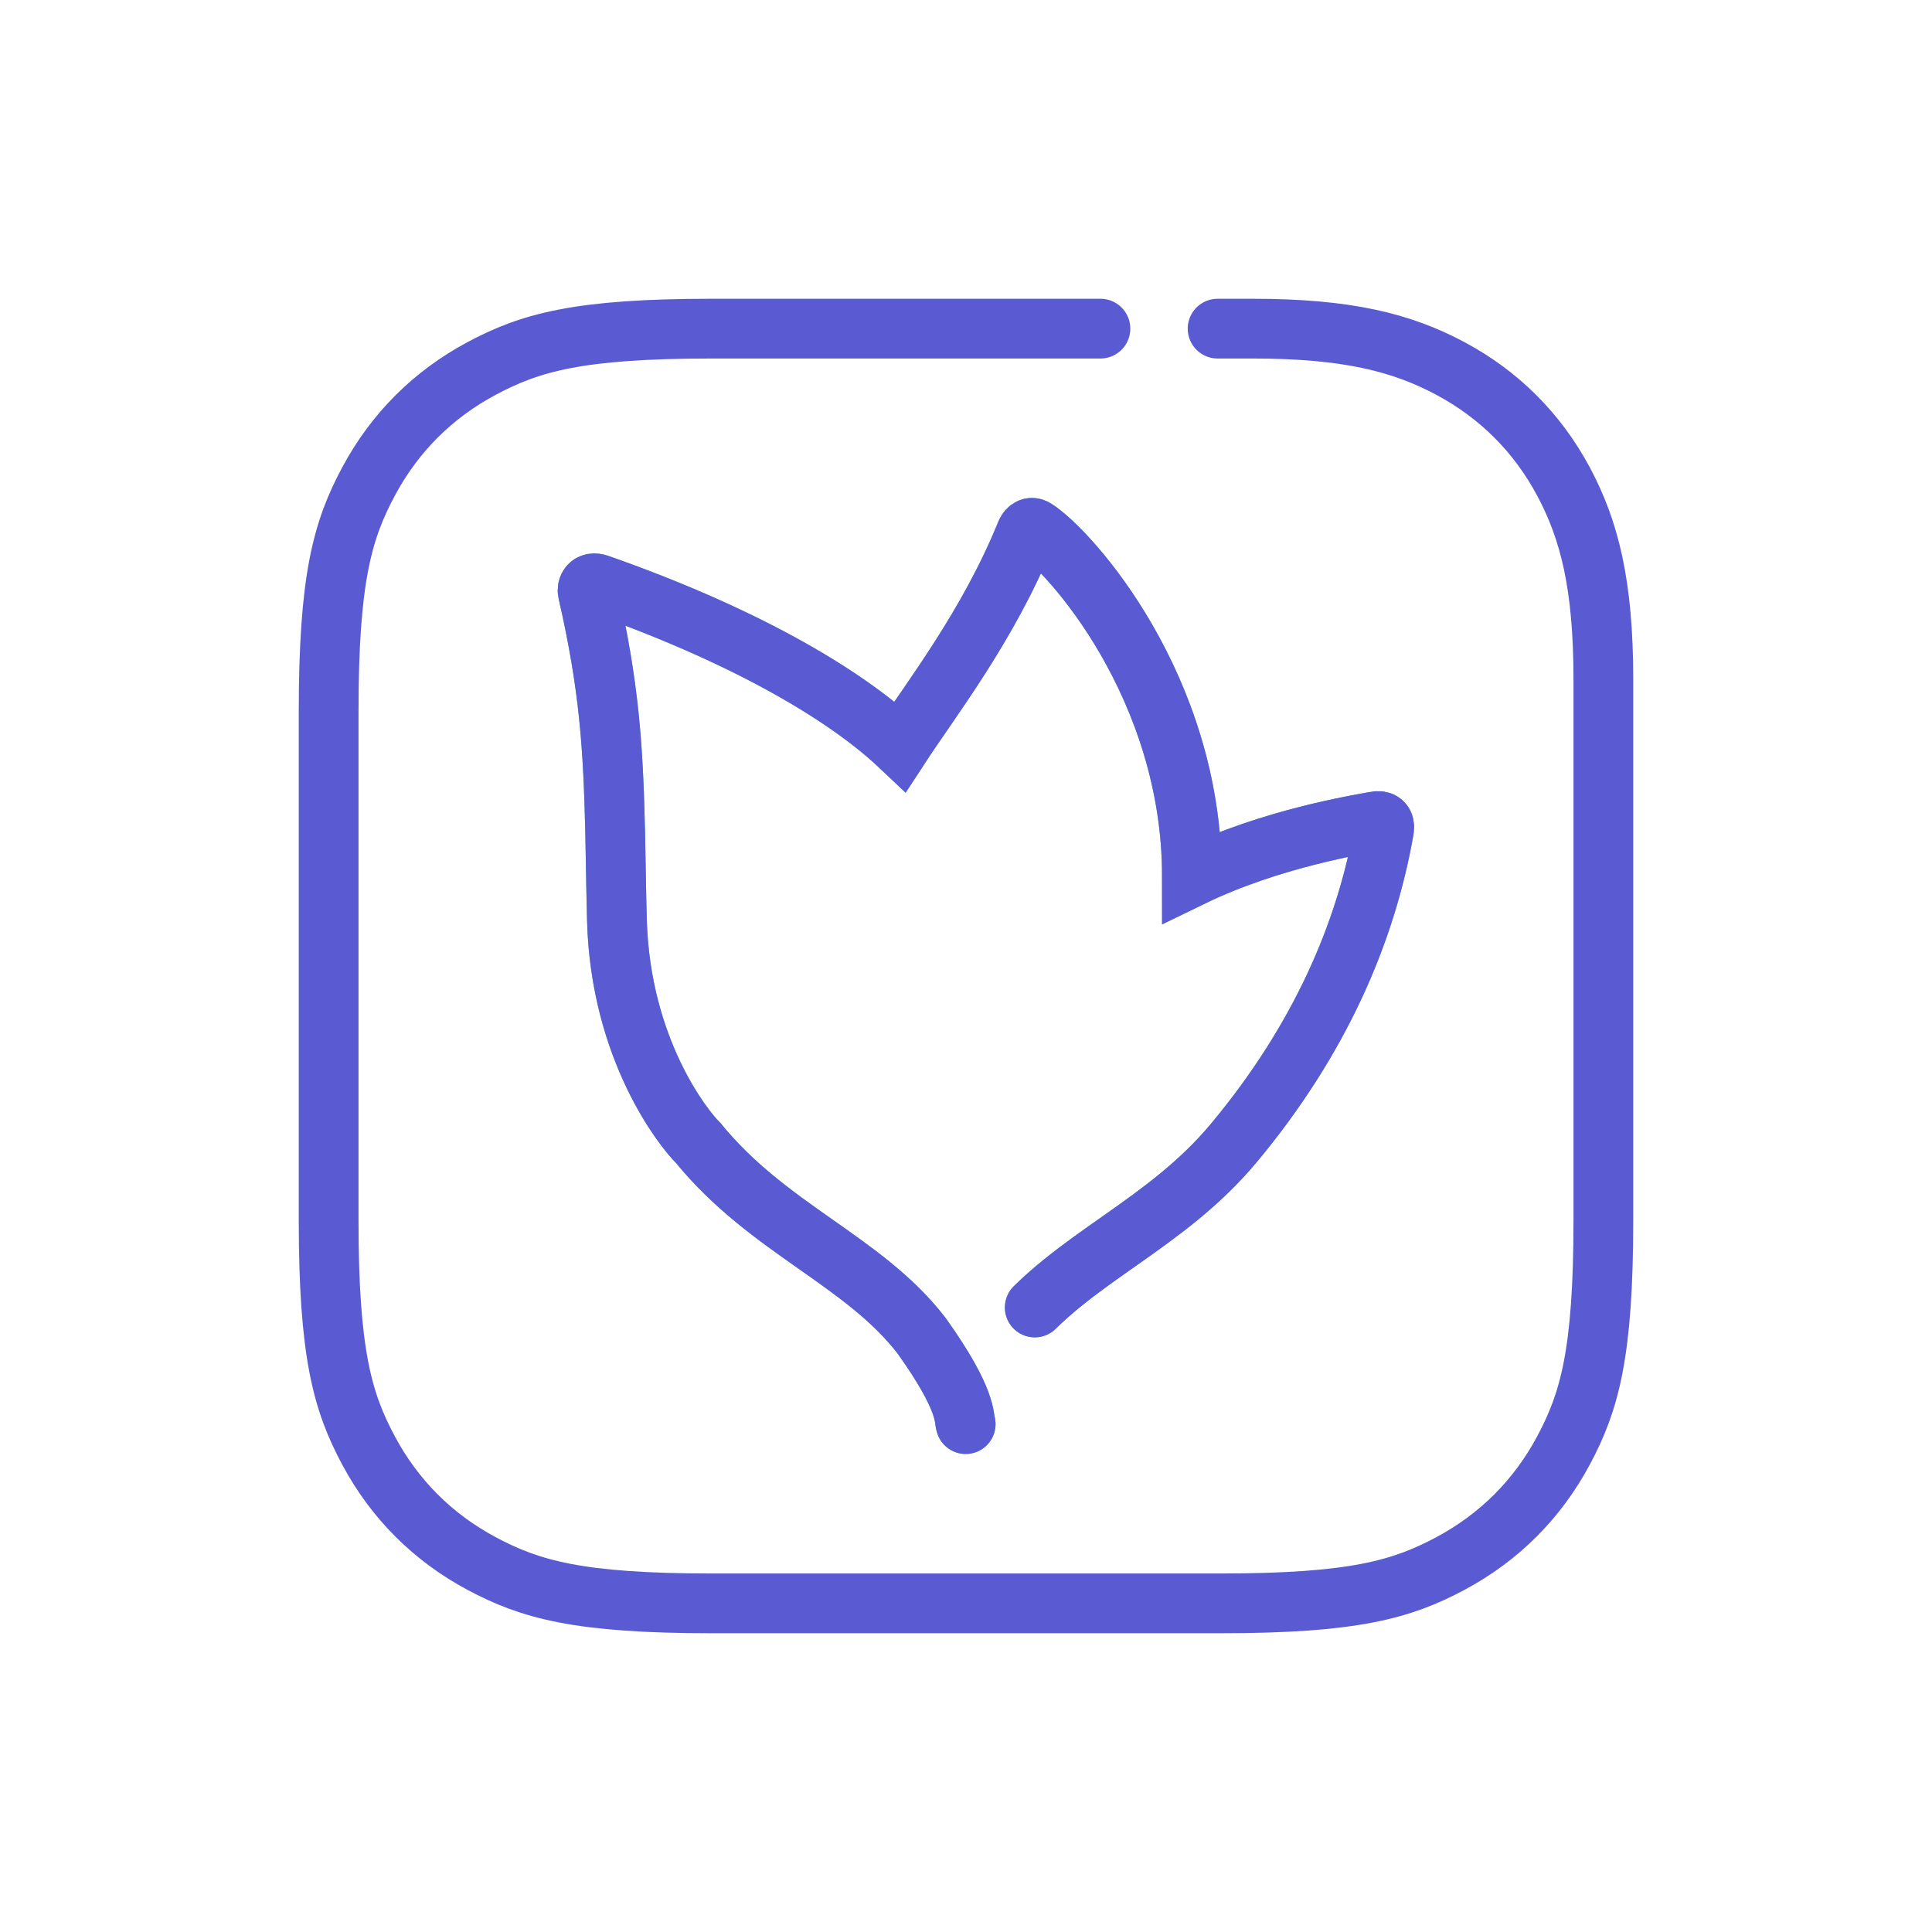 <svg xmlns:xlink="http://www.w3.org/1999/xlink" xmlns="http://www.w3.org/2000/svg" version="1.1" viewBox="0 0 97 97" height="97px" width="97px">
    <title>App Icon</title>
    <g stroke-width="1" stroke-linecap="round" fill-rule="evenodd" fill="none" stroke="none" id="App-Icon">
        <g transform="translate(16.5, 16.5)" id="Icon">
            <path stroke-width="3" stroke="#5A5AD2" id="Shape" d="M44.632,0 L46.392,0 C51.133,0 53.882,0.696 56.326,2.003 C58.771,3.311 60.689,5.229 61.997,7.674 C63.304,10.118 64,12.867 64,17.608 L64,44.771 C64,51.457 63.304,53.882 61.997,56.326 C60.689,58.771 58.771,60.689 56.326,61.997 C53.882,63.304 51.457,64 44.771,64 L19.229,64 C12.543,64 10.118,63.304 7.674,61.997 C5.229,60.689 3.311,58.771 2.003,56.326 C0.696,53.882 0,51.457 0,44.771 L0,19.229 C0,12.543 0.696,10.118 2.003,7.674 C3.311,5.229 5.229,3.311 7.674,2.003 C10.118,0.696 12.543,0 19.229,0 L38.75,0"></path>
            <path stroke-width="3" stroke="#55BDC4" id="Path" d="M35.452,49.145 C35.895,48.709 36.362,48.3 36.847,47.908 C37.788,47.146 38.797,46.444 39.821,45.723 C41.754,44.362 43.744,42.929 45.448,40.884 C49.751,35.72 52.077,30.352 52.989,25.146 C53.046,24.823 52.876,24.671 52.563,24.736 C51.733,24.891 47.295,25.596 43.344,27.516 C43.347,17.987 37.205,11.153 35.489,10.06 C35.217,9.887 35.063,10.127 35.003,10.275 C33.122,14.911 30.223,18.635 28.695,20.977 C25.771,18.213 20.523,15.269 13.555,12.827 C13.101,12.668 12.959,13.007 13.01,13.226 C14.096,17.964 14.287,21.021 14.387,25.341 C14.417,26.664 14.43,28.081 14.474,29.694 C14.651,36.206 17.834,40.183 18.554,40.884 C22.088,45.216 26.842,46.771 29.766,50.557 C32.116,53.843 31.875,54.715 31.984,55"></path>
            <path stroke-width="3" stroke="#5A5AD2" id="Path" d="M35.452,49.145 C35.895,48.709 36.362,48.3 36.847,47.908 C37.788,47.146 38.797,46.444 39.821,45.723 C41.754,44.362 43.744,42.929 45.448,40.884 C49.751,35.72 52.077,30.352 52.989,25.146 C53.046,24.823 52.876,24.671 52.563,24.736 C51.733,24.891 47.295,25.596 43.344,27.516 C43.347,17.987 37.205,11.153 35.489,10.06 C35.217,9.887 35.063,10.127 35.003,10.275 C33.122,14.911 30.223,18.635 28.695,20.977 C25.771,18.213 20.523,15.269 13.555,12.827 C13.101,12.668 12.959,13.007 13.01,13.226 C14.096,17.964 14.287,21.021 14.387,25.341 C14.417,26.664 14.43,28.081 14.474,29.694 C14.651,36.206 17.834,40.183 18.554,40.884 C22.088,45.216 26.842,46.771 29.766,50.557 C32.116,53.843 31.875,54.715 31.984,55"></path>
        </g>
    </g>
</svg>